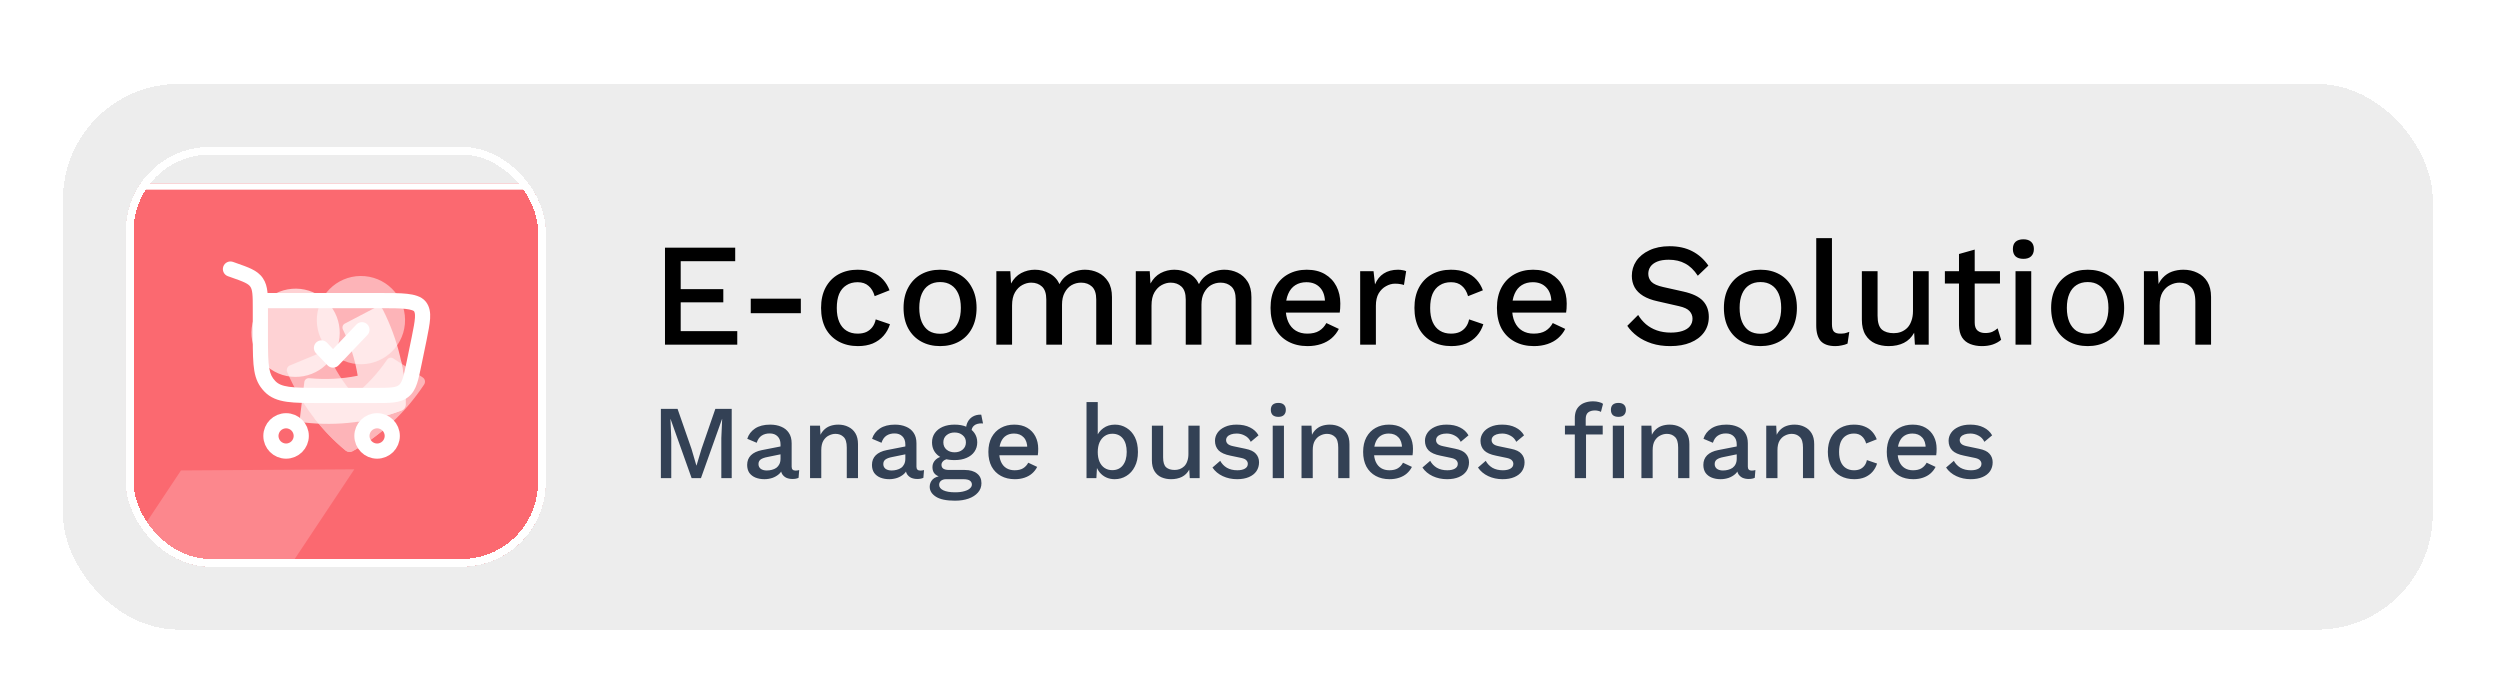 <svg width="206" height="56" viewBox="0 0 206 56" fill="none" xmlns="http://www.w3.org/2000/svg">
<g filter="url(#filter0_dd_309_6365)">
<rect x="4.323" y="0.865" width="197" height="46.692" rx="10.376" fill="#EDEDED" shape-rendering="crispEdges"/>
<rect x="4.756" y="1.297" width="196.135" height="45.827" rx="9.944" stroke="white" stroke-width="0.865" shape-rendering="crispEdges"/>
<g filter="url(#filter1_d_309_6365)">
<g clip-path="url(#clip0_309_6365)">
<g filter="url(#filter2_dd_309_6365)">
<rect x="10.376" y="6.917" width="34.587" height="34.587" fill="#FB6970"/>
<rect x="10.627" y="7.169" width="34.083" height="34.083" stroke="white" stroke-width="0.503"/>
</g>
<g opacity="0.7" clip-path="url(#clip1_309_6365)" filter="url(#filter3_f_309_6365)">
<path d="M27.347 24.303C28.49 22.652 28.078 20.387 26.427 19.244C24.776 18.101 22.511 18.513 21.367 20.164C20.224 21.815 20.636 24.08 22.288 25.223C23.939 26.366 26.204 25.954 27.347 24.303Z" fill="url(#paint0_linear_309_6365)"/>
<path fill-rule="evenodd" clip-rule="evenodd" d="M33.091 28.629C30.586 29.592 27.842 29.935 25.092 29.63C24.982 29.616 24.881 29.56 24.811 29.473C24.741 29.387 24.709 29.279 24.723 29.173L25.077 26.292C25.102 26.09 25.284 25.952 25.494 25.976C28.148 26.233 30.772 25.711 33.026 24.477C33.294 25.693 33.426 26.926 33.421 28.153C33.417 28.366 33.289 28.551 33.091 28.629Z" fill="url(#paint1_linear_309_6365)"/>
<path fill-rule="evenodd" clip-rule="evenodd" d="M33.422 28.155C33.441 25.471 32.796 22.782 31.542 20.315C31.491 20.218 31.403 20.143 31.298 20.107C31.192 20.072 31.08 20.08 30.986 20.129L28.412 21.477C28.233 21.571 28.168 21.79 28.263 21.978C29.439 24.372 29.874 27.011 29.513 29.555C30.745 29.379 31.946 29.069 33.092 28.631C33.29 28.552 33.418 28.368 33.422 28.155Z" fill="white"/>
</g>
<g opacity="0.5" filter="url(#filter4_f_309_6365)">
<path d="M29.414 24.811C31.414 24.992 33.182 23.517 33.362 21.517C33.543 19.517 32.068 17.749 30.068 17.568C28.068 17.388 26.3 18.863 26.119 20.863C25.939 22.863 27.414 24.631 29.414 24.811Z" fill="url(#paint2_linear_309_6365)"/>
<path fill-rule="evenodd" clip-rule="evenodd" d="M28.479 31.937C26.406 30.232 24.755 28.014 23.664 25.471C23.622 25.369 23.622 25.253 23.663 25.149C23.703 25.046 23.782 24.965 23.88 24.924L26.562 23.812C26.749 23.735 26.959 23.825 27.042 24.019C28.127 26.455 29.875 28.481 32.059 29.834C31.133 30.666 30.126 31.389 29.055 31.989C28.868 32.091 28.645 32.071 28.479 31.937Z" fill="url(#paint3_linear_309_6365)"/>
<path fill-rule="evenodd" clip-rule="evenodd" d="M29.056 31.991C31.401 30.685 33.423 28.799 34.951 26.492C35.011 26.399 35.032 26.285 35.011 26.177C34.99 26.068 34.927 25.973 34.839 25.916L32.397 24.341C32.226 24.232 32.004 24.283 31.888 24.459C30.384 26.661 28.302 28.341 25.911 29.281C26.672 30.266 27.533 31.158 28.48 31.939C28.645 32.073 28.869 32.093 29.056 31.991Z" fill="white"/>
</g>
<g opacity="0.5">
<g opacity="0.4" filter="url(#filter5_f_309_6365)">
<path d="M14.913 33.576L29.197 33.483L18.796 49.127L4.512 49.219L14.913 33.576Z" fill="white"/>
</g>
<g opacity="0.4" filter="url(#filter6_f_309_6365)">
<path d="M15.652 50.588L11.623 56.647L26.585 56.55L36.986 40.907L25.943 40.978L19.571 50.562L15.652 50.588Z" fill="white"/>
</g>
</g>
<path d="M23.573 29.482C24.264 29.482 24.823 30.041 24.823 30.732C24.823 31.422 24.264 31.982 23.573 31.982C22.883 31.982 22.323 31.422 22.323 30.732C22.323 30.041 22.883 29.482 23.573 29.482Z" stroke="white" stroke-width="1.25"/>
<path d="M31.073 29.482C31.764 29.482 32.323 30.041 32.323 30.732C32.323 31.422 31.764 31.982 31.073 31.982C30.383 31.982 29.823 31.422 29.823 30.732C29.823 30.041 30.383 29.482 31.073 29.482Z" stroke="white" stroke-width="1.25"/>
<path d="M19.197 16.392C18.871 16.278 18.514 16.449 18.4 16.775C18.285 17.1 18.456 17.457 18.782 17.572L19.197 16.392ZM34.538 22.718L35.15 22.844L35.151 22.84L34.538 22.718ZM22.079 22.615V20.347H20.829V22.615H22.079ZM19.414 16.469L19.197 16.392L18.782 17.572L19 17.648L19.414 16.469ZM26.437 28.023H30.856V26.773H26.437V28.023ZM22.079 20.347C22.079 19.758 22.08 19.266 22.037 18.866C21.992 18.453 21.895 18.076 21.66 17.732L20.628 18.437C20.703 18.547 20.762 18.698 20.794 19.001C20.829 19.318 20.829 19.73 20.829 20.347H22.079ZM19 17.648C19.556 17.844 19.922 17.973 20.191 18.105C20.444 18.229 20.555 18.33 20.628 18.437L21.66 17.732C21.424 17.385 21.109 17.163 20.741 16.983C20.391 16.811 19.943 16.654 19.414 16.469L19 17.648ZM20.829 22.615C20.829 23.826 20.841 24.698 20.955 25.365C21.077 26.077 21.32 26.587 21.776 27.067L22.683 26.207C22.416 25.926 22.272 25.65 22.187 25.154C22.095 24.613 22.079 23.856 22.079 22.615H20.829ZM26.437 26.773C25.257 26.773 24.438 26.772 23.82 26.684C23.225 26.6 22.91 26.447 22.683 26.207L21.776 27.067C22.27 27.589 22.898 27.816 23.645 27.922C24.37 28.025 25.294 28.023 26.437 28.023V26.773ZM21.454 20.207H31.563V18.957H21.454V20.207ZM33.925 22.591L33.509 24.612L34.733 24.864L35.15 22.844L33.925 22.591ZM31.563 20.207C32.277 20.207 32.905 20.208 33.401 20.263C33.647 20.291 33.831 20.329 33.961 20.374C34.096 20.422 34.117 20.458 34.106 20.444L35.097 19.682C34.901 19.427 34.626 19.283 34.375 19.195C34.12 19.105 33.831 19.053 33.54 19.021C32.96 18.956 32.254 18.957 31.563 18.957V20.207ZM35.151 22.84C35.291 22.133 35.411 21.54 35.441 21.066C35.471 20.577 35.415 20.095 35.097 19.682L34.106 20.444C34.158 20.511 34.215 20.632 34.193 20.988C34.17 21.358 34.073 21.852 33.925 22.595L35.151 22.84ZM30.856 28.023C31.491 28.023 32.024 28.025 32.453 27.972C32.9 27.917 33.307 27.798 33.662 27.508L32.873 26.539C32.768 26.624 32.62 26.692 32.301 26.731C31.965 26.772 31.523 26.773 30.856 26.773V28.023ZM33.509 24.612C33.374 25.264 33.284 25.698 33.176 26.019C33.073 26.323 32.977 26.454 32.873 26.539L33.662 27.508C34.018 27.219 34.217 26.844 34.361 26.418C34.499 26.008 34.605 25.486 34.733 24.864L33.509 24.612Z" fill="white"/>
<path d="M26.49 23.482L27.443 24.482L29.824 21.982" stroke="white" stroke-width="1.25" stroke-linecap="round" stroke-linejoin="round"/>
</g>
<rect x="10.695" y="7.236" width="33.949" height="33.949" rx="6.599" stroke="white" stroke-width="0.637" shape-rendering="crispEdges"/>
</g>
<path d="M54.795 23.21V15.221H60.581V16.335H56.09V18.635H59.601V19.724H56.09V22.097H60.751V23.21H54.795ZM65.989 19.422V20.62H61.861V19.422H65.989ZM70.658 17.037C71.142 17.037 71.553 17.109 71.892 17.255C72.239 17.392 72.53 17.59 72.764 17.848C72.998 18.106 73.175 18.401 73.297 18.732L72.074 19.216C71.969 18.845 71.8 18.562 71.566 18.368C71.34 18.167 71.041 18.066 70.67 18.066C70.307 18.066 69.996 18.15 69.738 18.32C69.479 18.481 69.282 18.719 69.144 19.034C69.015 19.349 68.951 19.736 68.951 20.196C68.951 20.648 69.019 21.032 69.157 21.346C69.294 21.661 69.492 21.899 69.75 22.06C70.008 22.222 70.315 22.303 70.67 22.303C70.944 22.303 71.182 22.258 71.384 22.169C71.586 22.073 71.751 21.939 71.88 21.77C72.017 21.592 72.11 21.378 72.159 21.128L73.333 21.528C73.22 21.891 73.042 22.21 72.8 22.484C72.566 22.75 72.272 22.96 71.917 23.114C71.561 23.259 71.154 23.331 70.694 23.331C70.097 23.331 69.568 23.206 69.108 22.956C68.648 22.706 68.289 22.347 68.031 21.879C67.781 21.403 67.656 20.838 67.656 20.184C67.656 19.53 67.781 18.97 68.031 18.502C68.289 18.025 68.644 17.662 69.096 17.412C69.556 17.162 70.077 17.037 70.658 17.037ZM77.467 17.037C78.056 17.037 78.577 17.162 79.029 17.412C79.481 17.662 79.832 18.025 80.082 18.502C80.34 18.97 80.469 19.53 80.469 20.184C80.469 20.838 80.34 21.403 80.082 21.879C79.832 22.347 79.481 22.706 79.029 22.956C78.577 23.206 78.056 23.331 77.467 23.331C76.878 23.331 76.358 23.206 75.906 22.956C75.454 22.706 75.099 22.347 74.84 21.879C74.582 21.403 74.453 20.838 74.453 20.184C74.453 19.53 74.582 18.97 74.84 18.502C75.099 18.025 75.454 17.662 75.906 17.412C76.358 17.162 76.878 17.037 77.467 17.037ZM77.467 18.054C77.104 18.054 76.793 18.138 76.535 18.308C76.285 18.469 76.091 18.707 75.954 19.022C75.817 19.337 75.748 19.724 75.748 20.184C75.748 20.636 75.817 21.023 75.954 21.346C76.091 21.661 76.285 21.903 76.535 22.073C76.793 22.234 77.104 22.315 77.467 22.315C77.83 22.315 78.137 22.234 78.387 22.073C78.637 21.903 78.831 21.661 78.968 21.346C79.105 21.023 79.174 20.636 79.174 20.184C79.174 19.724 79.105 19.337 78.968 19.022C78.831 18.707 78.637 18.469 78.387 18.308C78.137 18.138 77.83 18.054 77.467 18.054ZM82.099 23.21V17.158H83.249L83.309 18.175C83.519 17.787 83.797 17.501 84.144 17.315C84.5 17.13 84.875 17.037 85.27 17.037C85.706 17.037 86.106 17.138 86.469 17.339C86.84 17.533 87.118 17.828 87.304 18.223C87.433 17.957 87.611 17.735 87.837 17.557C88.063 17.38 88.313 17.251 88.587 17.17C88.862 17.081 89.132 17.037 89.398 17.037C89.786 17.037 90.149 17.117 90.488 17.279C90.827 17.44 91.101 17.686 91.311 18.017C91.521 18.348 91.626 18.772 91.626 19.288V23.21H90.33V19.494C90.33 19.002 90.213 18.647 89.979 18.429C89.745 18.211 89.447 18.102 89.084 18.102C88.801 18.102 88.539 18.171 88.297 18.308C88.063 18.445 87.873 18.651 87.728 18.925C87.582 19.192 87.51 19.522 87.51 19.918V23.21H86.215V19.494C86.215 19.002 86.097 18.647 85.864 18.429C85.629 18.211 85.331 18.102 84.968 18.102C84.726 18.102 84.484 18.167 84.241 18.296C83.999 18.425 83.797 18.627 83.636 18.901C83.475 19.175 83.394 19.538 83.394 19.99V23.21H82.099ZM93.589 23.21V17.158H94.739L94.8 18.175C95.01 17.787 95.288 17.501 95.635 17.315C95.99 17.13 96.365 17.037 96.761 17.037C97.197 17.037 97.596 17.138 97.959 17.339C98.331 17.533 98.609 17.828 98.794 18.223C98.924 17.957 99.101 17.735 99.327 17.557C99.553 17.38 99.803 17.251 100.078 17.17C100.352 17.081 100.622 17.037 100.889 17.037C101.276 17.037 101.639 17.117 101.978 17.279C102.317 17.44 102.592 17.686 102.801 18.017C103.011 18.348 103.116 18.772 103.116 19.288V23.21H101.821V19.494C101.821 19.002 101.704 18.647 101.47 18.429C101.236 18.211 100.937 18.102 100.574 18.102C100.292 18.102 100.029 18.171 99.787 18.308C99.553 18.445 99.364 18.651 99.218 18.925C99.073 19.192 99 19.522 99 19.918V23.21H97.705V19.494C97.705 19.002 97.588 18.647 97.354 18.429C97.12 18.211 96.821 18.102 96.458 18.102C96.216 18.102 95.974 18.167 95.732 18.296C95.49 18.425 95.288 18.627 95.127 18.901C94.965 19.175 94.885 19.538 94.885 19.99V23.21H93.589ZM107.743 23.331C107.138 23.331 106.605 23.206 106.145 22.956C105.685 22.706 105.326 22.347 105.068 21.879C104.818 21.403 104.692 20.838 104.692 20.184C104.692 19.53 104.818 18.97 105.068 18.502C105.326 18.025 105.681 17.662 106.133 17.412C106.585 17.162 107.097 17.037 107.67 17.037C108.259 17.037 108.76 17.158 109.171 17.4C109.583 17.642 109.898 17.973 110.116 18.393C110.333 18.812 110.442 19.288 110.442 19.821C110.442 19.966 110.438 20.103 110.43 20.233C110.422 20.362 110.41 20.475 110.394 20.572H105.528V19.579H109.825L109.183 19.773C109.183 19.224 109.046 18.804 108.772 18.514C108.498 18.215 108.122 18.066 107.646 18.066C107.299 18.066 106.996 18.146 106.738 18.308C106.48 18.469 106.282 18.711 106.145 19.034C106.008 19.349 105.939 19.736 105.939 20.196C105.939 20.648 106.012 21.032 106.157 21.346C106.302 21.661 106.508 21.899 106.775 22.06C107.041 22.222 107.356 22.303 107.719 22.303C108.122 22.303 108.449 22.226 108.699 22.073C108.949 21.919 109.147 21.705 109.292 21.431L110.321 21.915C110.176 22.206 109.978 22.46 109.728 22.678C109.486 22.888 109.196 23.049 108.857 23.162C108.518 23.275 108.146 23.331 107.743 23.331ZM112.078 23.21V17.158H113.18L113.301 18.247C113.462 17.852 113.7 17.553 114.015 17.352C114.338 17.142 114.733 17.037 115.201 17.037C115.322 17.037 115.443 17.049 115.564 17.073C115.686 17.089 115.786 17.117 115.867 17.158L115.686 18.296C115.597 18.263 115.496 18.239 115.383 18.223C115.278 18.199 115.133 18.187 114.947 18.187C114.697 18.187 114.451 18.255 114.209 18.393C113.967 18.522 113.765 18.719 113.603 18.986C113.45 19.252 113.373 19.591 113.373 20.003V23.21H112.078ZM119.552 17.037C120.036 17.037 120.447 17.109 120.786 17.255C121.133 17.392 121.424 17.59 121.658 17.848C121.892 18.106 122.069 18.401 122.19 18.732L120.968 19.216C120.863 18.845 120.693 18.562 120.459 18.368C120.233 18.167 119.935 18.066 119.564 18.066C119.2 18.066 118.89 18.15 118.632 18.32C118.373 18.481 118.176 18.719 118.038 19.034C117.909 19.349 117.845 19.736 117.845 20.196C117.845 20.648 117.913 21.032 118.05 21.346C118.188 21.661 118.385 21.899 118.644 22.06C118.902 22.222 119.209 22.303 119.564 22.303C119.838 22.303 120.076 22.258 120.278 22.169C120.48 22.073 120.645 21.939 120.774 21.77C120.911 21.592 121.004 21.378 121.053 21.128L122.227 21.528C122.114 21.891 121.936 22.21 121.694 22.484C121.46 22.75 121.166 22.96 120.81 23.114C120.455 23.259 120.048 23.331 119.588 23.331C118.991 23.331 118.462 23.206 118.002 22.956C117.542 22.706 117.183 22.347 116.925 21.879C116.675 21.403 116.549 20.838 116.549 20.184C116.549 19.53 116.675 18.97 116.925 18.502C117.183 18.025 117.538 17.662 117.99 17.412C118.45 17.162 118.97 17.037 119.552 17.037ZM126.397 23.331C125.792 23.331 125.259 23.206 124.799 22.956C124.339 22.706 123.98 22.347 123.722 21.879C123.472 21.403 123.347 20.838 123.347 20.184C123.347 19.53 123.472 18.97 123.722 18.502C123.98 18.025 124.335 17.662 124.787 17.412C125.239 17.162 125.752 17.037 126.325 17.037C126.914 17.037 127.414 17.158 127.826 17.4C128.237 17.642 128.552 17.973 128.77 18.393C128.988 18.812 129.097 19.288 129.097 19.821C129.097 19.966 129.093 20.103 129.085 20.233C129.077 20.362 129.065 20.475 129.048 20.572H124.182V19.579H128.479L127.838 19.773C127.838 19.224 127.701 18.804 127.426 18.514C127.152 18.215 126.777 18.066 126.301 18.066C125.953 18.066 125.651 18.146 125.393 18.308C125.134 18.469 124.937 18.711 124.799 19.034C124.662 19.349 124.594 19.736 124.594 20.196C124.594 20.648 124.666 21.032 124.812 21.346C124.957 21.661 125.163 21.899 125.429 22.06C125.695 22.222 126.01 22.303 126.373 22.303C126.777 22.303 127.103 22.226 127.354 22.073C127.604 21.919 127.802 21.705 127.947 21.431L128.976 21.915C128.831 22.206 128.633 22.46 128.383 22.678C128.141 22.888 127.85 23.049 127.511 23.162C127.172 23.275 126.801 23.331 126.397 23.331ZM137.574 15.1C138.293 15.1 138.914 15.237 139.439 15.511C139.963 15.778 140.407 16.173 140.77 16.698L139.899 17.533C139.592 17.065 139.245 16.73 138.858 16.528C138.478 16.319 138.026 16.214 137.502 16.214C137.114 16.214 136.796 16.266 136.545 16.371C136.295 16.476 136.11 16.617 135.989 16.795C135.876 16.964 135.819 17.158 135.819 17.376C135.819 17.626 135.904 17.844 136.073 18.029C136.251 18.215 136.578 18.36 137.054 18.465L138.676 18.828C139.451 18.998 139.999 19.256 140.322 19.603C140.645 19.95 140.806 20.39 140.806 20.923C140.806 21.415 140.673 21.843 140.407 22.206C140.141 22.569 139.769 22.847 139.293 23.041C138.825 23.235 138.272 23.331 137.635 23.331C137.07 23.331 136.562 23.259 136.11 23.114C135.658 22.968 135.262 22.771 134.923 22.52C134.584 22.27 134.306 21.984 134.088 21.661L134.984 20.765C135.153 21.048 135.367 21.302 135.625 21.528C135.884 21.746 136.182 21.915 136.521 22.036C136.868 22.157 137.252 22.218 137.671 22.218C138.042 22.218 138.361 22.173 138.628 22.085C138.902 21.996 139.108 21.867 139.245 21.697C139.39 21.52 139.463 21.31 139.463 21.068C139.463 20.834 139.382 20.628 139.221 20.45C139.067 20.273 138.777 20.136 138.349 20.039L136.594 19.639C136.11 19.535 135.71 19.385 135.395 19.192C135.081 18.998 134.847 18.764 134.693 18.489C134.54 18.207 134.463 17.892 134.463 17.545C134.463 17.093 134.584 16.686 134.826 16.323C135.077 15.951 135.436 15.657 135.904 15.439C136.372 15.213 136.929 15.1 137.574 15.1ZM145.063 17.037C145.652 17.037 146.172 17.162 146.624 17.412C147.076 17.662 147.427 18.025 147.677 18.502C147.936 18.97 148.065 19.53 148.065 20.184C148.065 20.838 147.936 21.403 147.677 21.879C147.427 22.347 147.076 22.706 146.624 22.956C146.172 23.206 145.652 23.331 145.063 23.331C144.474 23.331 143.953 23.206 143.501 22.956C143.049 22.706 142.694 22.347 142.436 21.879C142.178 21.403 142.049 20.838 142.049 20.184C142.049 19.53 142.178 18.97 142.436 18.502C142.694 18.025 143.049 17.662 143.501 17.412C143.953 17.162 144.474 17.037 145.063 17.037ZM145.063 18.054C144.7 18.054 144.389 18.138 144.131 18.308C143.88 18.469 143.687 18.707 143.55 19.022C143.412 19.337 143.344 19.724 143.344 20.184C143.344 20.636 143.412 21.023 143.55 21.346C143.687 21.661 143.88 21.903 144.131 22.073C144.389 22.234 144.7 22.315 145.063 22.315C145.426 22.315 145.733 22.234 145.983 22.073C146.233 21.903 146.427 21.661 146.564 21.346C146.701 21.023 146.77 20.636 146.77 20.184C146.77 19.724 146.701 19.337 146.564 19.022C146.427 18.707 146.233 18.469 145.983 18.308C145.733 18.138 145.426 18.054 145.063 18.054ZM150.953 14.434V21.516C150.953 21.814 151.006 22.02 151.111 22.133C151.216 22.246 151.389 22.303 151.631 22.303C151.776 22.303 151.897 22.294 151.994 22.278C152.099 22.254 152.228 22.214 152.382 22.157L152.236 23.126C152.099 23.19 151.942 23.239 151.764 23.271C151.587 23.311 151.409 23.331 151.232 23.331C150.691 23.331 150.292 23.194 150.033 22.92C149.783 22.637 149.658 22.206 149.658 21.625V14.434H150.953ZM155.62 23.331C155.225 23.331 154.857 23.259 154.519 23.114C154.188 22.968 153.921 22.734 153.72 22.412C153.518 22.089 153.417 21.669 153.417 21.153V17.158H154.712V20.826C154.712 21.375 154.829 21.754 155.063 21.964C155.297 22.165 155.624 22.266 156.044 22.266C156.246 22.266 156.439 22.234 156.625 22.169C156.819 22.097 156.992 21.988 157.145 21.843C157.299 21.689 157.416 21.495 157.496 21.262C157.585 21.027 157.63 20.753 157.63 20.438V17.158H158.925V23.21H157.787L157.726 22.23C157.517 22.609 157.234 22.888 156.879 23.065C156.524 23.243 156.104 23.331 155.62 23.331ZM162.716 15.378V21.395C162.716 21.693 162.792 21.911 162.946 22.048C163.107 22.186 163.321 22.254 163.587 22.254C163.805 22.254 163.995 22.222 164.156 22.157C164.318 22.085 164.467 21.988 164.604 21.867L164.895 22.811C164.709 22.972 164.479 23.102 164.205 23.198C163.938 23.287 163.64 23.331 163.309 23.331C162.962 23.331 162.643 23.275 162.353 23.162C162.062 23.049 161.836 22.867 161.675 22.617C161.513 22.359 161.429 22.024 161.421 21.613V15.742L162.716 15.378ZM164.798 17.158V18.175H160.258V17.158H164.798ZM166.733 16.141C166.45 16.141 166.232 16.072 166.079 15.935C165.934 15.79 165.861 15.588 165.861 15.33C165.861 15.072 165.934 14.874 166.079 14.737C166.232 14.6 166.45 14.531 166.733 14.531C167.007 14.531 167.217 14.6 167.362 14.737C167.515 14.874 167.592 15.072 167.592 15.33C167.592 15.588 167.515 15.79 167.362 15.935C167.217 16.072 167.007 16.141 166.733 16.141ZM167.374 17.158V23.21H166.079V17.158H167.374ZM172.028 17.037C172.617 17.037 173.137 17.162 173.589 17.412C174.041 17.662 174.392 18.025 174.642 18.502C174.901 18.97 175.03 19.53 175.03 20.184C175.03 20.838 174.901 21.403 174.642 21.879C174.392 22.347 174.041 22.706 173.589 22.956C173.137 23.206 172.617 23.331 172.028 23.331C171.439 23.331 170.918 23.206 170.466 22.956C170.014 22.706 169.659 22.347 169.401 21.879C169.143 21.403 169.013 20.838 169.013 20.184C169.013 19.53 169.143 18.97 169.401 18.502C169.659 18.025 170.014 17.662 170.466 17.412C170.918 17.162 171.439 17.037 172.028 17.037ZM172.028 18.054C171.665 18.054 171.354 18.138 171.096 18.308C170.845 18.469 170.652 18.707 170.515 19.022C170.377 19.337 170.309 19.724 170.309 20.184C170.309 20.636 170.377 21.023 170.515 21.346C170.652 21.661 170.845 21.903 171.096 22.073C171.354 22.234 171.665 22.315 172.028 22.315C172.391 22.315 172.697 22.234 172.948 22.073C173.198 21.903 173.392 21.661 173.529 21.346C173.666 21.023 173.735 20.636 173.735 20.184C173.735 19.724 173.666 19.337 173.529 19.022C173.392 18.707 173.198 18.469 172.948 18.308C172.697 18.138 172.391 18.054 172.028 18.054ZM176.659 23.21V17.158H177.809L177.894 18.732L177.725 18.562C177.838 18.215 177.999 17.928 178.209 17.703C178.427 17.468 178.681 17.299 178.971 17.194C179.27 17.089 179.585 17.037 179.916 17.037C180.343 17.037 180.727 17.122 181.066 17.291C181.413 17.452 181.687 17.698 181.889 18.029C182.09 18.36 182.191 18.78 182.191 19.288V23.21H180.896V19.688C180.896 19.091 180.771 18.679 180.521 18.453C180.279 18.219 179.972 18.102 179.601 18.102C179.335 18.102 179.076 18.167 178.826 18.296C178.576 18.417 178.366 18.614 178.197 18.889C178.035 19.163 177.955 19.53 177.955 19.99V23.21H176.659Z" fill="black"/>
<path d="M60.293 28.504V34.21H59.437V30.907L59.506 29.334H59.497L57.759 34.21H56.99L55.252 29.334H55.243L55.312 30.907V34.21H54.456V28.504H55.831L56.981 31.807L57.379 33.164H57.396L57.803 31.807L58.944 28.504H60.293ZM64.315 31.435C64.315 31.147 64.234 30.925 64.073 30.769C63.917 30.608 63.701 30.527 63.425 30.527C63.165 30.527 62.943 30.587 62.759 30.709C62.574 30.83 62.439 31.026 62.352 31.297L61.574 30.968C61.684 30.616 61.897 30.334 62.214 30.121C62.537 29.907 62.952 29.801 63.459 29.801C63.805 29.801 64.111 29.858 64.376 29.974C64.641 30.083 64.848 30.25 64.998 30.475C65.154 30.7 65.232 30.988 65.232 31.34V33.268C65.232 33.481 65.338 33.588 65.552 33.588C65.655 33.588 65.756 33.574 65.854 33.545L65.802 34.184C65.67 34.248 65.503 34.28 65.301 34.28C65.117 34.28 64.949 34.248 64.799 34.184C64.655 34.115 64.54 34.014 64.454 33.882C64.373 33.743 64.332 33.574 64.332 33.372V33.311L64.523 33.303C64.471 33.527 64.364 33.715 64.203 33.865C64.041 34.009 63.854 34.118 63.641 34.193C63.428 34.262 63.211 34.297 62.992 34.297C62.721 34.297 62.476 34.254 62.257 34.167C62.044 34.081 61.874 33.951 61.747 33.778C61.626 33.599 61.566 33.38 61.566 33.121C61.566 32.798 61.669 32.533 61.877 32.325C62.09 32.118 62.39 31.977 62.776 31.902L64.454 31.573L64.445 32.222L63.226 32.472C62.984 32.519 62.802 32.585 62.681 32.671C62.56 32.758 62.499 32.885 62.499 33.052C62.499 33.213 62.56 33.343 62.681 33.441C62.808 33.533 62.975 33.579 63.182 33.579C63.327 33.579 63.465 33.562 63.598 33.527C63.736 33.493 63.86 33.438 63.969 33.363C64.079 33.282 64.162 33.181 64.22 33.06C64.284 32.934 64.315 32.784 64.315 32.611V31.435ZM66.748 34.21V29.887H67.569L67.63 31.011L67.508 30.89C67.589 30.642 67.704 30.438 67.854 30.276C68.01 30.109 68.192 29.988 68.399 29.913C68.612 29.838 68.837 29.801 69.074 29.801C69.379 29.801 69.653 29.861 69.895 29.982C70.143 30.098 70.339 30.273 70.483 30.51C70.627 30.746 70.699 31.046 70.699 31.409V34.21H69.774V31.694C69.774 31.268 69.685 30.974 69.506 30.812C69.333 30.645 69.114 30.562 68.849 30.562C68.659 30.562 68.474 30.608 68.295 30.7C68.117 30.786 67.967 30.928 67.846 31.124C67.731 31.32 67.673 31.582 67.673 31.91V34.21H66.748ZM74.6 31.435C74.6 31.147 74.519 30.925 74.358 30.769C74.202 30.608 73.986 30.527 73.709 30.527C73.45 30.527 73.228 30.587 73.044 30.709C72.859 30.83 72.724 31.026 72.637 31.297L71.859 30.968C71.969 30.616 72.182 30.334 72.499 30.121C72.822 29.907 73.237 29.801 73.744 29.801C74.09 29.801 74.395 29.858 74.66 29.974C74.926 30.083 75.133 30.25 75.283 30.475C75.439 30.7 75.516 30.988 75.516 31.34V33.268C75.516 33.481 75.623 33.588 75.836 33.588C75.94 33.588 76.041 33.574 76.139 33.545L76.087 34.184C75.955 34.248 75.787 34.28 75.586 34.28C75.401 34.28 75.234 34.248 75.084 34.184C74.94 34.115 74.825 34.014 74.738 33.882C74.658 33.743 74.617 33.574 74.617 33.372V33.311L74.808 33.303C74.756 33.527 74.649 33.715 74.488 33.865C74.326 34.009 74.139 34.118 73.925 34.193C73.712 34.262 73.496 34.297 73.277 34.297C73.006 34.297 72.761 34.254 72.542 34.167C72.329 34.081 72.159 33.951 72.032 33.778C71.911 33.599 71.85 33.38 71.85 33.121C71.85 32.798 71.954 32.533 72.162 32.325C72.375 32.118 72.675 31.977 73.061 31.902L74.738 31.573L74.73 32.222L73.51 32.472C73.268 32.519 73.087 32.585 72.966 32.671C72.845 32.758 72.784 32.885 72.784 33.052C72.784 33.213 72.845 33.343 72.966 33.441C73.093 33.533 73.26 33.579 73.467 33.579C73.611 33.579 73.75 33.562 73.882 33.527C74.021 33.493 74.145 33.438 74.254 33.363C74.364 33.282 74.447 33.181 74.505 33.06C74.568 32.934 74.6 32.784 74.6 32.611V31.435ZM80.854 28.979L81.001 29.706C80.984 29.706 80.966 29.706 80.949 29.706C80.932 29.7 80.914 29.697 80.897 29.697C80.62 29.697 80.41 29.757 80.266 29.878C80.122 29.994 80.05 30.164 80.05 30.389L79.6 30.181C79.6 29.951 79.649 29.746 79.747 29.567C79.845 29.383 79.983 29.239 80.162 29.135C80.347 29.031 80.554 28.979 80.785 28.979C80.796 28.979 80.808 28.979 80.819 28.979C80.831 28.979 80.842 28.979 80.854 28.979ZM79.488 33.536C79.926 33.536 80.266 33.634 80.508 33.83C80.75 34.02 80.871 34.285 80.871 34.626C80.871 34.925 80.776 35.182 80.586 35.395C80.395 35.614 80.136 35.781 79.808 35.897C79.485 36.012 79.113 36.069 78.692 36.069C77.983 36.069 77.459 35.96 77.118 35.741C76.778 35.522 76.608 35.248 76.608 34.919C76.608 34.689 76.689 34.487 76.85 34.314C77.017 34.141 77.297 34.043 77.689 34.02L77.637 34.159C77.395 34.107 77.199 34.014 77.049 33.882C76.905 33.743 76.833 33.55 76.833 33.303C76.833 33.055 76.928 32.844 77.118 32.671C77.309 32.498 77.577 32.398 77.923 32.369L78.407 32.602H78.303C78.038 32.625 77.85 32.686 77.741 32.784C77.632 32.882 77.577 32.991 77.577 33.112C77.577 33.256 77.629 33.363 77.732 33.432C77.842 33.501 77.995 33.536 78.191 33.536H79.488ZM78.692 35.378C79.009 35.378 79.269 35.346 79.47 35.283C79.678 35.225 79.831 35.147 79.929 35.049C80.032 34.957 80.084 34.853 80.084 34.738C80.084 34.605 80.029 34.499 79.92 34.418C79.816 34.337 79.626 34.297 79.349 34.297H77.957C77.796 34.297 77.66 34.337 77.551 34.418C77.441 34.504 77.386 34.62 77.386 34.764C77.386 34.954 77.502 35.104 77.732 35.214C77.963 35.323 78.283 35.378 78.692 35.378ZM78.657 29.801C79.038 29.801 79.367 29.861 79.643 29.982C79.926 30.103 80.142 30.273 80.292 30.492C80.447 30.712 80.525 30.968 80.525 31.262C80.525 31.556 80.447 31.812 80.292 32.032C80.142 32.251 79.926 32.421 79.643 32.542C79.367 32.663 79.038 32.723 78.657 32.723C78.058 32.723 77.597 32.591 77.274 32.325C76.957 32.055 76.799 31.7 76.799 31.262C76.799 30.968 76.876 30.712 77.032 30.492C77.188 30.273 77.404 30.103 77.68 29.982C77.963 29.861 78.289 29.801 78.657 29.801ZM78.657 30.449C78.392 30.449 78.17 30.524 77.992 30.674C77.819 30.818 77.732 31.014 77.732 31.262C77.732 31.51 77.819 31.709 77.992 31.859C78.17 32.008 78.392 32.083 78.657 32.083C78.928 32.083 79.15 32.008 79.323 31.859C79.502 31.709 79.591 31.51 79.591 31.262C79.591 31.014 79.502 30.818 79.323 30.674C79.15 30.524 78.928 30.449 78.657 30.449ZM83.621 34.297C83.189 34.297 82.808 34.208 82.48 34.029C82.151 33.85 81.895 33.594 81.71 33.259C81.531 32.919 81.442 32.516 81.442 32.049C81.442 31.582 81.531 31.181 81.71 30.847C81.895 30.507 82.148 30.247 82.471 30.069C82.794 29.89 83.16 29.801 83.569 29.801C83.99 29.801 84.347 29.887 84.641 30.06C84.935 30.233 85.16 30.469 85.316 30.769C85.471 31.069 85.549 31.409 85.549 31.789C85.549 31.893 85.546 31.991 85.541 32.083C85.535 32.176 85.526 32.256 85.515 32.325H82.039V31.616H85.108L84.65 31.755C84.65 31.363 84.552 31.063 84.356 30.856C84.16 30.642 83.892 30.536 83.552 30.536C83.304 30.536 83.088 30.593 82.903 30.709C82.719 30.824 82.578 30.997 82.48 31.227C82.382 31.452 82.333 31.729 82.333 32.057C82.333 32.38 82.385 32.654 82.488 32.879C82.592 33.104 82.739 33.274 82.929 33.389C83.12 33.504 83.344 33.562 83.604 33.562C83.892 33.562 84.125 33.507 84.304 33.398C84.483 33.288 84.624 33.135 84.728 32.939L85.463 33.285C85.359 33.493 85.218 33.674 85.039 33.83C84.866 33.98 84.659 34.095 84.416 34.176C84.174 34.257 83.909 34.297 83.621 34.297ZM91.847 34.297C91.593 34.297 91.36 34.248 91.146 34.15C90.939 34.052 90.763 33.916 90.619 33.743C90.475 33.565 90.368 33.366 90.299 33.147L90.411 33L90.342 34.21H89.529V27.942H90.455V30.977L90.351 30.83C90.46 30.53 90.648 30.285 90.913 30.095C91.178 29.899 91.498 29.801 91.873 29.801C92.219 29.801 92.536 29.89 92.824 30.069C93.118 30.247 93.348 30.504 93.516 30.838C93.683 31.173 93.766 31.579 93.766 32.057C93.766 32.524 93.68 32.925 93.507 33.259C93.34 33.594 93.109 33.85 92.815 34.029C92.527 34.208 92.204 34.297 91.847 34.297ZM91.648 33.553C92.022 33.553 92.314 33.421 92.521 33.156C92.734 32.885 92.841 32.516 92.841 32.049C92.841 31.582 92.737 31.216 92.53 30.951C92.322 30.686 92.031 30.553 91.656 30.553C91.414 30.553 91.204 30.616 91.025 30.743C90.847 30.864 90.705 31.037 90.602 31.262C90.504 31.487 90.455 31.755 90.455 32.066C90.455 32.372 90.504 32.637 90.602 32.862C90.7 33.081 90.838 33.251 91.017 33.372C91.201 33.493 91.412 33.553 91.648 33.553ZM96.49 34.297C96.207 34.297 95.945 34.245 95.703 34.141C95.466 34.038 95.276 33.87 95.132 33.64C94.988 33.409 94.916 33.109 94.916 32.74V29.887H95.841V32.507C95.841 32.899 95.925 33.17 96.092 33.32C96.259 33.464 96.492 33.536 96.792 33.536C96.936 33.536 97.075 33.513 97.207 33.467C97.346 33.415 97.469 33.337 97.579 33.233C97.689 33.124 97.772 32.986 97.83 32.818C97.893 32.651 97.925 32.455 97.925 32.23V29.887H98.85V34.21H98.037L97.994 33.51C97.844 33.781 97.642 33.98 97.389 34.107C97.135 34.233 96.835 34.297 96.49 34.297ZM101.938 34.297C101.506 34.297 101.111 34.213 100.754 34.046C100.396 33.879 100.114 33.643 99.906 33.337L100.546 32.784C100.673 33.02 100.855 33.21 101.091 33.354C101.333 33.493 101.621 33.562 101.956 33.562C102.221 33.562 102.431 33.516 102.587 33.424C102.742 33.331 102.82 33.202 102.82 33.035C102.82 32.925 102.783 32.83 102.708 32.749C102.639 32.663 102.503 32.596 102.301 32.55L101.394 32.36C100.932 32.268 100.604 32.121 100.408 31.919C100.212 31.712 100.114 31.449 100.114 31.132C100.114 30.896 100.183 30.677 100.321 30.475C100.46 30.273 100.662 30.112 100.927 29.991C101.198 29.864 101.52 29.801 101.895 29.801C102.327 29.801 102.696 29.878 103.002 30.034C103.307 30.184 103.541 30.4 103.702 30.683L103.062 31.219C102.953 30.988 102.791 30.818 102.578 30.709C102.365 30.593 102.143 30.536 101.912 30.536C101.728 30.536 101.569 30.559 101.437 30.605C101.304 30.651 101.203 30.714 101.134 30.795C101.065 30.876 101.03 30.971 101.03 31.08C101.03 31.196 101.074 31.297 101.16 31.383C101.247 31.47 101.402 31.536 101.627 31.582L102.613 31.789C103.028 31.87 103.319 32.008 103.486 32.204C103.659 32.395 103.745 32.628 103.745 32.905C103.745 33.181 103.673 33.426 103.529 33.64C103.385 33.847 103.178 34.009 102.907 34.124C102.636 34.239 102.313 34.297 101.938 34.297ZM105.339 29.161C105.137 29.161 104.982 29.112 104.872 29.014C104.768 28.91 104.716 28.766 104.716 28.581C104.716 28.397 104.768 28.256 104.872 28.158C104.982 28.06 105.137 28.011 105.339 28.011C105.535 28.011 105.685 28.06 105.789 28.158C105.898 28.256 105.953 28.397 105.953 28.581C105.953 28.766 105.898 28.91 105.789 29.014C105.685 29.112 105.535 29.161 105.339 29.161ZM105.797 29.887V34.21H104.872V29.887H105.797ZM107.245 34.21V29.887H108.066L108.127 31.011L108.006 30.89C108.086 30.642 108.202 30.438 108.352 30.276C108.507 30.109 108.689 29.988 108.896 29.913C109.11 29.838 109.334 29.801 109.571 29.801C109.876 29.801 110.15 29.861 110.392 29.982C110.64 30.098 110.836 30.273 110.98 30.51C111.124 30.746 111.196 31.046 111.196 31.409V34.21H110.271V31.694C110.271 31.268 110.182 30.974 110.003 30.812C109.83 30.645 109.611 30.562 109.346 30.562C109.156 30.562 108.971 30.608 108.793 30.7C108.614 30.786 108.464 30.928 108.343 31.124C108.228 31.32 108.17 31.582 108.17 31.91V34.21H107.245ZM114.501 34.297C114.068 34.297 113.688 34.208 113.359 34.029C113.031 33.85 112.774 33.594 112.59 33.259C112.411 32.919 112.322 32.516 112.322 32.049C112.322 31.582 112.411 31.181 112.59 30.847C112.774 30.507 113.028 30.247 113.351 30.069C113.673 29.89 114.039 29.801 114.449 29.801C114.87 29.801 115.227 29.887 115.521 30.06C115.815 30.233 116.04 30.469 116.195 30.769C116.351 31.069 116.429 31.409 116.429 31.789C116.429 31.893 116.426 31.991 116.42 32.083C116.414 32.176 116.406 32.256 116.394 32.325H112.918V31.616H115.988L115.53 31.755C115.53 31.363 115.432 31.063 115.236 30.856C115.04 30.642 114.772 30.536 114.431 30.536C114.184 30.536 113.967 30.593 113.783 30.709C113.598 30.824 113.457 30.997 113.359 31.227C113.261 31.452 113.212 31.729 113.212 32.057C113.212 32.38 113.264 32.654 113.368 32.879C113.472 33.104 113.619 33.274 113.809 33.389C113.999 33.504 114.224 33.562 114.483 33.562C114.772 33.562 115.005 33.507 115.184 33.398C115.362 33.288 115.504 33.135 115.607 32.939L116.342 33.285C116.239 33.493 116.097 33.674 115.919 33.83C115.746 33.98 115.538 34.095 115.296 34.176C115.054 34.257 114.789 34.297 114.501 34.297ZM119.24 34.297C118.808 34.297 118.413 34.213 118.055 34.046C117.698 33.879 117.416 33.643 117.208 33.337L117.848 32.784C117.975 33.02 118.156 33.21 118.393 33.354C118.635 33.493 118.923 33.562 119.257 33.562C119.522 33.562 119.733 33.516 119.889 33.424C120.044 33.331 120.122 33.202 120.122 33.035C120.122 32.925 120.084 32.83 120.01 32.749C119.94 32.663 119.805 32.596 119.603 32.55L118.695 32.36C118.234 32.268 117.906 32.121 117.71 31.919C117.514 31.712 117.416 31.449 117.416 31.132C117.416 30.896 117.485 30.677 117.623 30.475C117.761 30.273 117.963 30.112 118.228 29.991C118.499 29.864 118.822 29.801 119.197 29.801C119.629 29.801 119.998 29.878 120.304 30.034C120.609 30.184 120.843 30.4 121.004 30.683L120.364 31.219C120.255 30.988 120.093 30.818 119.88 30.709C119.667 30.593 119.445 30.536 119.214 30.536C119.03 30.536 118.871 30.559 118.739 30.605C118.606 30.651 118.505 30.714 118.436 30.795C118.367 30.876 118.332 30.971 118.332 31.08C118.332 31.196 118.375 31.297 118.462 31.383C118.548 31.47 118.704 31.536 118.929 31.582L119.914 31.789C120.329 31.87 120.621 32.008 120.788 32.204C120.961 32.395 121.047 32.628 121.047 32.905C121.047 33.181 120.975 33.426 120.831 33.64C120.687 33.847 120.479 34.009 120.208 34.124C119.938 34.239 119.615 34.297 119.24 34.297ZM123.817 34.297C123.384 34.297 122.989 34.213 122.632 34.046C122.275 33.879 121.992 33.643 121.785 33.337L122.425 32.784C122.551 33.02 122.733 33.21 122.969 33.354C123.211 33.493 123.5 33.562 123.834 33.562C124.099 33.562 124.309 33.516 124.465 33.424C124.621 33.331 124.699 33.202 124.699 33.035C124.699 32.925 124.661 32.83 124.586 32.749C124.517 32.663 124.382 32.596 124.18 32.55L123.272 32.36C122.811 32.268 122.482 32.121 122.286 31.919C122.09 31.712 121.992 31.449 121.992 31.132C121.992 30.896 122.061 30.677 122.2 30.475C122.338 30.273 122.54 30.112 122.805 29.991C123.076 29.864 123.399 29.801 123.773 29.801C124.206 29.801 124.575 29.878 124.88 30.034C125.186 30.184 125.419 30.4 125.581 30.683L124.941 31.219C124.831 30.988 124.67 30.818 124.456 30.709C124.243 30.593 124.021 30.536 123.791 30.536C123.606 30.536 123.448 30.559 123.315 30.605C123.183 30.651 123.082 30.714 123.013 30.795C122.943 30.876 122.909 30.971 122.909 31.08C122.909 31.196 122.952 31.297 123.038 31.383C123.125 31.47 123.281 31.536 123.505 31.582L124.491 31.789C124.906 31.87 125.197 32.008 125.364 32.204C125.537 32.395 125.624 32.628 125.624 32.905C125.624 33.181 125.552 33.426 125.408 33.64C125.264 33.847 125.056 34.009 124.785 34.124C124.514 34.239 124.191 34.297 123.817 34.297ZM131.269 27.881C131.447 27.881 131.609 27.901 131.753 27.942C131.903 27.976 132.015 28.025 132.09 28.089L131.917 28.754C131.854 28.714 131.782 28.685 131.701 28.668C131.62 28.645 131.528 28.633 131.424 28.633C131.188 28.633 131.001 28.688 130.862 28.798C130.73 28.907 130.663 29.086 130.663 29.334V29.965L130.689 30.198V34.21H129.764V29.265C129.764 29.046 129.796 28.849 129.859 28.677C129.928 28.504 130.029 28.36 130.162 28.244C130.294 28.123 130.453 28.034 130.637 27.976C130.828 27.913 131.038 27.881 131.269 27.881ZM132.064 29.887V30.613H128.951V29.887H132.064ZM133.361 29.161C133.159 29.161 133.004 29.112 132.894 29.014C132.79 28.91 132.739 28.766 132.739 28.581C132.739 28.397 132.79 28.256 132.894 28.158C133.004 28.06 133.159 28.011 133.361 28.011C133.557 28.011 133.707 28.06 133.811 28.158C133.92 28.256 133.975 28.397 133.975 28.581C133.975 28.766 133.92 28.91 133.811 29.014C133.707 29.112 133.557 29.161 133.361 29.161ZM133.819 29.887V34.21H132.894V29.887H133.819ZM135.253 34.21V29.887H136.075L136.135 31.011L136.014 30.89C136.095 30.642 136.21 30.438 136.36 30.276C136.516 30.109 136.697 29.988 136.905 29.913C137.118 29.838 137.343 29.801 137.579 29.801C137.885 29.801 138.159 29.861 138.401 29.982C138.649 30.098 138.845 30.273 138.989 30.51C139.133 30.746 139.205 31.046 139.205 31.409V34.21H138.28V31.694C138.28 31.268 138.19 30.974 138.012 30.812C137.839 30.645 137.62 30.562 137.355 30.562C137.164 30.562 136.98 30.608 136.801 30.7C136.623 30.786 136.473 30.928 136.352 31.124C136.236 31.32 136.179 31.582 136.179 31.91V34.21H135.253ZM143.106 31.435C143.106 31.147 143.025 30.925 142.864 30.769C142.708 30.608 142.492 30.527 142.215 30.527C141.956 30.527 141.734 30.587 141.549 30.709C141.365 30.83 141.23 31.026 141.143 31.297L140.365 30.968C140.474 30.616 140.688 30.334 141.005 30.121C141.328 29.907 141.743 29.801 142.25 29.801C142.596 29.801 142.901 29.858 143.166 29.974C143.432 30.083 143.639 30.25 143.789 30.475C143.945 30.7 144.022 30.988 144.022 31.34V33.268C144.022 33.481 144.129 33.588 144.342 33.588C144.446 33.588 144.547 33.574 144.645 33.545L144.593 34.184C144.46 34.248 144.293 34.28 144.092 34.28C143.907 34.28 143.74 34.248 143.59 34.184C143.446 34.115 143.331 34.014 143.244 33.882C143.163 33.743 143.123 33.574 143.123 33.372V33.311L143.313 33.303C143.261 33.527 143.155 33.715 142.993 33.865C142.832 34.009 142.645 34.118 142.431 34.193C142.218 34.262 142.002 34.297 141.783 34.297C141.512 34.297 141.267 34.254 141.048 34.167C140.835 34.081 140.665 33.951 140.538 33.778C140.417 33.599 140.356 33.38 140.356 33.121C140.356 32.798 140.46 32.533 140.667 32.325C140.881 32.118 141.181 31.977 141.567 31.902L143.244 31.573L143.236 32.222L142.016 32.472C141.774 32.519 141.593 32.585 141.472 32.671C141.351 32.758 141.29 32.885 141.29 33.052C141.29 33.213 141.351 33.343 141.472 33.441C141.598 33.533 141.766 33.579 141.973 33.579C142.117 33.579 142.256 33.562 142.388 33.527C142.527 33.493 142.65 33.438 142.76 33.363C142.869 33.282 142.953 33.181 143.011 33.06C143.074 32.934 143.106 32.784 143.106 32.611V31.435ZM145.538 34.21V29.887H146.36L146.42 31.011L146.299 30.89C146.38 30.642 146.495 30.438 146.645 30.276C146.801 30.109 146.982 29.988 147.19 29.913C147.403 29.838 147.628 29.801 147.864 29.801C148.17 29.801 148.443 29.861 148.686 29.982C148.933 30.098 149.129 30.273 149.274 30.51C149.418 30.746 149.49 31.046 149.49 31.409V34.21H148.565V31.694C148.565 31.268 148.475 30.974 148.296 30.812C148.124 30.645 147.905 30.562 147.639 30.562C147.449 30.562 147.265 30.608 147.086 30.7C146.907 30.786 146.757 30.928 146.636 31.124C146.521 31.32 146.463 31.582 146.463 31.91V34.21H145.538ZM152.759 29.801C153.105 29.801 153.399 29.853 153.641 29.956C153.889 30.054 154.097 30.195 154.264 30.38C154.431 30.564 154.558 30.775 154.644 31.011L153.771 31.357C153.696 31.092 153.575 30.89 153.408 30.752C153.246 30.608 153.033 30.536 152.768 30.536C152.509 30.536 152.287 30.596 152.102 30.717C151.918 30.832 151.777 31.003 151.679 31.227C151.586 31.452 151.54 31.729 151.54 32.057C151.54 32.38 151.589 32.654 151.687 32.879C151.785 33.104 151.926 33.274 152.111 33.389C152.295 33.504 152.514 33.562 152.768 33.562C152.964 33.562 153.134 33.53 153.278 33.467C153.422 33.398 153.54 33.303 153.633 33.181C153.731 33.055 153.797 32.902 153.832 32.723L154.67 33.009C154.59 33.268 154.463 33.496 154.29 33.692C154.123 33.882 153.912 34.032 153.659 34.141C153.405 34.245 153.114 34.297 152.785 34.297C152.359 34.297 151.981 34.208 151.653 34.029C151.324 33.85 151.068 33.594 150.883 33.259C150.704 32.919 150.615 32.516 150.615 32.049C150.615 31.582 150.704 31.181 150.883 30.847C151.068 30.507 151.321 30.247 151.644 30.069C151.973 29.89 152.344 29.801 152.759 29.801ZM157.649 34.297C157.217 34.297 156.836 34.208 156.508 34.029C156.179 33.85 155.923 33.594 155.738 33.259C155.56 32.919 155.47 32.516 155.47 32.049C155.47 31.582 155.56 31.181 155.738 30.847C155.923 30.507 156.176 30.247 156.499 30.069C156.822 29.89 157.188 29.801 157.597 29.801C158.018 29.801 158.376 29.887 158.67 30.06C158.964 30.233 159.188 30.469 159.344 30.769C159.5 31.069 159.577 31.409 159.577 31.789C159.577 31.893 159.575 31.991 159.569 32.083C159.563 32.176 159.554 32.256 159.543 32.325H156.067V31.616H159.136L158.678 31.755C158.678 31.363 158.58 31.063 158.384 30.856C158.188 30.642 157.92 30.536 157.58 30.536C157.332 30.536 157.116 30.593 156.932 30.709C156.747 30.824 156.606 30.997 156.508 31.227C156.41 31.452 156.361 31.729 156.361 32.057C156.361 32.38 156.413 32.654 156.517 32.879C156.62 33.104 156.767 33.274 156.957 33.389C157.148 33.504 157.373 33.562 157.632 33.562C157.92 33.562 158.154 33.507 158.332 33.398C158.511 33.288 158.652 33.135 158.756 32.939L159.491 33.285C159.387 33.493 159.246 33.674 159.067 33.83C158.894 33.98 158.687 34.095 158.445 34.176C158.203 34.257 157.937 34.297 157.649 34.297ZM162.389 34.297C161.956 34.297 161.561 34.213 161.204 34.046C160.847 33.879 160.564 33.643 160.357 33.337L160.997 32.784C161.123 33.02 161.305 33.21 161.541 33.354C161.783 33.493 162.072 33.562 162.406 33.562C162.671 33.562 162.882 33.516 163.037 33.424C163.193 33.331 163.271 33.202 163.271 33.035C163.271 32.925 163.233 32.83 163.158 32.749C163.089 32.663 162.954 32.596 162.752 32.55L161.844 32.36C161.383 32.268 161.054 32.121 160.858 31.919C160.662 31.712 160.564 31.449 160.564 31.132C160.564 30.896 160.633 30.677 160.772 30.475C160.91 30.273 161.112 30.112 161.377 29.991C161.648 29.864 161.971 29.801 162.345 29.801C162.778 29.801 163.147 29.878 163.452 30.034C163.758 30.184 163.991 30.4 164.153 30.683L163.513 31.219C163.403 30.988 163.242 30.818 163.029 30.709C162.815 30.593 162.593 30.536 162.363 30.536C162.178 30.536 162.02 30.559 161.887 30.605C161.755 30.651 161.654 30.714 161.585 30.795C161.515 30.876 161.481 30.971 161.481 31.08C161.481 31.196 161.524 31.297 161.61 31.383C161.697 31.47 161.853 31.536 162.077 31.582L163.063 31.789C163.478 31.87 163.769 32.008 163.936 32.204C164.109 32.395 164.196 32.628 164.196 32.905C164.196 33.181 164.124 33.426 163.98 33.64C163.836 33.847 163.628 34.009 163.357 34.124C163.086 34.239 162.763 34.297 162.389 34.297Z" fill="#334155"/>
</g>
<defs>
<filter id="filter0_dd_309_6365" x="-6.58631e-05" y="-3.74913e-05" width="205.647" height="55.338" filterUnits="userSpaceOnUse" color-interpolation-filters="sRGB">
<feFlood flood-opacity="0" result="BackgroundImageFix"/>
<feColorMatrix in="SourceAlpha" type="matrix" values="0 0 0 0 0 0 0 0 0 0 0 0 0 0 0 0 0 0 127 0" result="hardAlpha"/>
<feMorphology radius="1.729" operator="erode" in="SourceAlpha" result="effect1_dropShadow_309_6365"/>
<feOffset dy="1.729"/>
<feGaussianBlur stdDeviation="1.729"/>
<feComposite in2="hardAlpha" operator="out"/>
<feColorMatrix type="matrix" values="0 0 0 0 0 0 0 0 0 0 0 0 0 0 0 0 0 0 0.1 0"/>
<feBlend mode="normal" in2="BackgroundImageFix" result="effect1_dropShadow_309_6365"/>
<feColorMatrix in="SourceAlpha" type="matrix" values="0 0 0 0 0 0 0 0 0 0 0 0 0 0 0 0 0 0 127 0" result="hardAlpha"/>
<feMorphology radius="0.865" operator="erode" in="SourceAlpha" result="effect2_dropShadow_309_6365"/>
<feOffset dy="3.459"/>
<feGaussianBlur stdDeviation="2.594"/>
<feComposite in2="hardAlpha" operator="out"/>
<feColorMatrix type="matrix" values="0 0 0 0 0 0 0 0 0 0 0 0 0 0 0 0 0 0 0.1 0"/>
<feBlend mode="normal" in2="effect1_dropShadow_309_6365" result="effect2_dropShadow_309_6365"/>
<feBlend mode="normal" in="SourceGraphic" in2="effect2_dropShadow_309_6365" result="shape"/>
</filter>
<filter id="filter1_d_309_6365" x="7.189" y="3.731" width="40.959" height="40.959" filterUnits="userSpaceOnUse" color-interpolation-filters="sRGB">
<feFlood flood-opacity="0" result="BackgroundImageFix"/>
<feColorMatrix in="SourceAlpha" type="matrix" values="0 0 0 0 0 0 0 0 0 0 0 0 0 0 0 0 0 0 127 0" result="hardAlpha"/>
<feMorphology radius="0.637" operator="erode" in="SourceAlpha" result="effect1_dropShadow_309_6365"/>
<feOffset/>
<feGaussianBlur stdDeviation="1.912"/>
<feComposite in2="hardAlpha" operator="out"/>
<feColorMatrix type="matrix" values="0 0 0 0 0 0 0 0 0 0 0 0 0 0 0 0 0 0 0.1 0"/>
<feBlend mode="normal" in2="BackgroundImageFix" result="effect1_dropShadow_309_6365"/>
<feBlend mode="normal" in="SourceGraphic" in2="effect1_dropShadow_309_6365" result="shape"/>
</filter>
<filter id="filter2_dd_309_6365" x="7.861" y="6.414" width="39.617" height="39.617" filterUnits="userSpaceOnUse" color-interpolation-filters="sRGB">
<feFlood flood-opacity="0" result="BackgroundImageFix"/>
<feColorMatrix in="SourceAlpha" type="matrix" values="0 0 0 0 0 0 0 0 0 0 0 0 0 0 0 0 0 0 127 0" result="hardAlpha"/>
<feMorphology radius="1.006" operator="erode" in="SourceAlpha" result="effect1_dropShadow_309_6365"/>
<feOffset dy="1.006"/>
<feGaussianBlur stdDeviation="1.006"/>
<feComposite in2="hardAlpha" operator="out"/>
<feColorMatrix type="matrix" values="0 0 0 0 0 0 0 0 0 0 0 0 0 0 0 0 0 0 0.1 0"/>
<feBlend mode="normal" in2="BackgroundImageFix" result="effect1_dropShadow_309_6365"/>
<feColorMatrix in="SourceAlpha" type="matrix" values="0 0 0 0 0 0 0 0 0 0 0 0 0 0 0 0 0 0 127 0" result="hardAlpha"/>
<feMorphology radius="0.503" operator="erode" in="SourceAlpha" result="effect2_dropShadow_309_6365"/>
<feOffset dy="2.012"/>
<feGaussianBlur stdDeviation="1.509"/>
<feComposite in2="hardAlpha" operator="out"/>
<feColorMatrix type="matrix" values="0 0 0 0 0 0 0 0 0 0 0 0 0 0 0 0 0 0 0.1 0"/>
<feBlend mode="normal" in2="effect1_dropShadow_309_6365" result="effect2_dropShadow_309_6365"/>
<feBlend mode="normal" in="SourceGraphic" in2="effect2_dropShadow_309_6365" result="shape"/>
</filter>
<filter id="filter3_f_309_6365" x="8.405" y="5.36" width="37.892" height="37.892" filterUnits="userSpaceOnUse" color-interpolation-filters="sRGB">
<feFlood flood-opacity="0" result="BackgroundImageFix"/>
<feBlend mode="normal" in="SourceGraphic" in2="BackgroundImageFix" result="shape"/>
<feGaussianBlur stdDeviation="3.691" result="effect1_foregroundBlur_309_6365"/>
</filter>
<filter id="filter4_f_309_6365" x="2.948" y="-1.655" width="52.933" height="52.933" filterUnits="userSpaceOnUse" color-interpolation-filters="sRGB">
<feFlood flood-opacity="0" result="BackgroundImageFix"/>
<feBlend mode="normal" in="SourceGraphic" in2="BackgroundImageFix" result="shape"/>
<feGaussianBlur stdDeviation="8.721" result="effect1_foregroundBlur_309_6365"/>
</filter>
<filter id="filter5_f_309_6365" x="-6.808" y="22.163" width="47.325" height="38.376" filterUnits="userSpaceOnUse" color-interpolation-filters="sRGB">
<feFlood flood-opacity="0" result="BackgroundImageFix"/>
<feBlend mode="normal" in="SourceGraphic" in2="BackgroundImageFix" result="shape"/>
<feGaussianBlur stdDeviation="5.66" result="effect1_foregroundBlur_309_6365"/>
</filter>
<filter id="filter6_f_309_6365" x="0.304" y="29.587" width="48.003" height="38.38" filterUnits="userSpaceOnUse" color-interpolation-filters="sRGB">
<feFlood flood-opacity="0" result="BackgroundImageFix"/>
<feBlend mode="normal" in="SourceGraphic" in2="BackgroundImageFix" result="shape"/>
<feGaussianBlur stdDeviation="5.66" result="effect1_foregroundBlur_309_6365"/>
</filter>
<linearGradient id="paint0_linear_309_6365" x1="22.361" y1="20.852" x2="28.5" y2="25.101" gradientUnits="userSpaceOnUse">
<stop stop-color="white"/>
<stop offset="0.82" stop-color="white"/>
</linearGradient>
<linearGradient id="paint1_linear_309_6365" x1="27.127" y1="26.69" x2="32.664" y2="28.09" gradientUnits="userSpaceOnUse">
<stop stop-color="white"/>
<stop offset="0.62" stop-color="white"/>
</linearGradient>
<linearGradient id="paint2_linear_309_6365" x1="29.959" y1="18.772" x2="29.288" y2="26.208" gradientUnits="userSpaceOnUse">
<stop stop-color="white"/>
<stop offset="0.82" stop-color="white"/>
</linearGradient>
<linearGradient id="paint3_linear_309_6365" x1="27.226" y1="25.792" x2="28.737" y2="31.3" gradientUnits="userSpaceOnUse">
<stop stop-color="white"/>
<stop offset="0.62" stop-color="white"/>
</linearGradient>
<clipPath id="clip0_309_6365">
<rect x="10.376" y="6.917" width="34.587" height="34.587" rx="6.917" fill="white"/>
</clipPath>
<clipPath id="clip1_309_6365">
<rect width="16.623" height="16.623" fill="white" transform="translate(15.786 26.409) rotate(-55.307)"/>
</clipPath>
</defs>
</svg>
